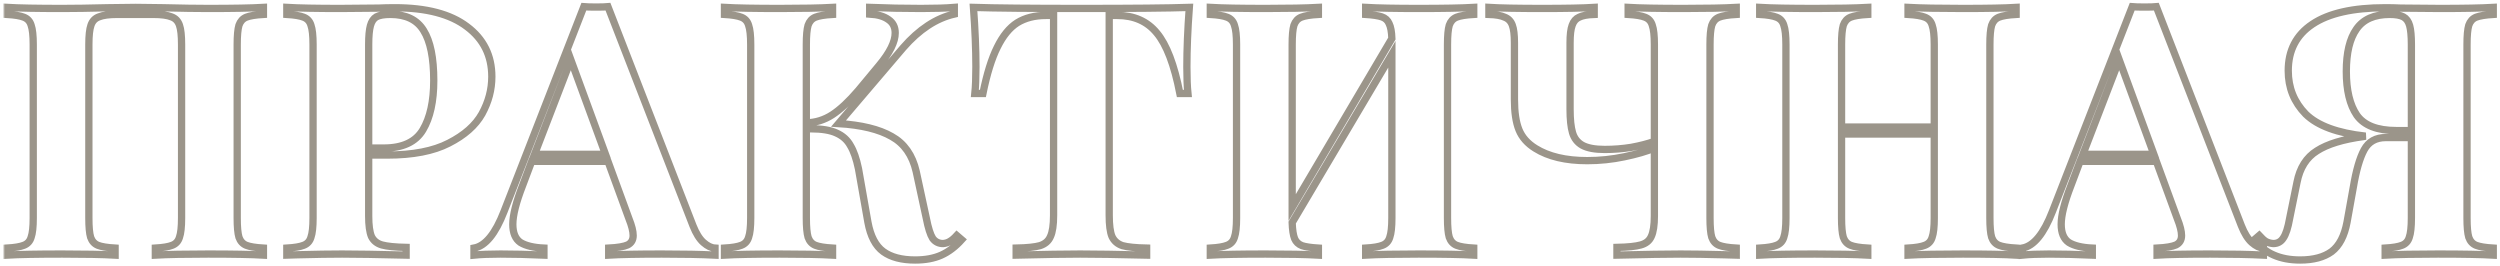 <?xml version="1.0" encoding="UTF-8"?> <svg xmlns="http://www.w3.org/2000/svg" width="686" height="73" viewBox="0 0 686 73" fill="none"> <mask id="path-1-outside-1_254_111" maskUnits="userSpaceOnUse" x="0.92" y="-0.16" width="685" height="73" fill="black"> <rect fill="white" x="0.92" y="-0.16" width="685" height="73"></rect> <path d="M72.288 3.952C70.112 4.08 68.544 4.336 67.584 4.72C66.624 5.104 65.952 5.84 65.568 6.928C65.248 8.016 65.088 9.776 65.088 12.208V59.824C65.088 62.256 65.248 64.016 65.568 65.104C65.952 66.192 66.624 66.928 67.584 67.312C68.544 67.696 70.112 67.952 72.288 68.08V70C69.024 69.808 63.968 69.712 57.12 69.712C50.848 69.712 46.016 69.808 42.624 70V68.08C44.736 67.952 46.272 67.696 47.232 67.312C48.256 66.928 48.928 66.192 49.248 65.104C49.632 64.016 49.824 62.256 49.824 59.824V12.208C49.824 9.776 49.632 8.016 49.248 6.928C48.864 5.776 48.128 5.008 47.04 4.624C45.952 4.176 44.288 3.952 42.048 3.952H32.16C29.92 3.952 28.256 4.176 27.168 4.624C26.08 5.008 25.344 5.776 24.96 6.928C24.576 8.016 24.384 9.776 24.384 12.208V59.824C24.384 62.256 24.544 64.016 24.864 65.104C25.248 66.192 25.92 66.928 26.88 67.312C27.84 67.696 29.408 67.952 31.584 68.08V70C28.128 69.808 23.296 69.712 17.088 69.712C10.24 69.712 5.184 69.808 1.92 70V68.08C4.032 67.952 5.568 67.696 6.528 67.312C7.552 66.928 8.224 66.192 8.544 65.104C8.928 64.016 9.12 62.256 9.12 59.824V12.208C9.12 9.776 8.928 8.016 8.544 6.928C8.224 5.84 7.552 5.104 6.528 4.72C5.568 4.336 4.032 4.08 1.92 3.952V2.032C5.184 2.224 10.24 2.32 17.088 2.32C20.288 2.32 24.448 2.256 29.568 2.128L37.248 2.032L44.736 2.128C49.856 2.256 53.984 2.32 57.12 2.32C63.968 2.32 69.024 2.224 72.288 2.032V3.952ZM101.166 42.544V59.248C101.166 61.808 101.422 63.696 101.934 64.912C102.51 66.064 103.47 66.832 104.814 67.216C106.222 67.6 108.43 67.824 111.438 67.888V70C103.566 69.808 97.71 69.712 93.87 69.712C90.669 69.712 86.638 69.776 81.773 69.904L78.701 70V68.08C80.814 67.952 82.35 67.696 83.309 67.312C84.334 66.928 85.005 66.192 85.326 65.104C85.71 64.016 85.901 62.256 85.901 59.824V12.208C85.901 9.776 85.71 8.016 85.326 6.928C85.005 5.84 84.334 5.104 83.309 4.72C82.35 4.336 80.814 4.08 78.701 3.952V2.032C81.966 2.224 86.829 2.32 93.293 2.32L103.95 2.224C105.23 2.16 106.702 2.128 108.366 2.128C117.006 2.128 123.598 3.856 128.142 7.312C132.686 10.704 134.958 15.28 134.958 21.04C134.958 24.56 134.062 27.952 132.27 31.216C130.478 34.416 127.438 37.104 123.15 39.28C118.926 41.456 113.294 42.544 106.254 42.544H101.166ZM107.118 3.952C105.39 3.952 104.11 4.176 103.278 4.624C102.51 5.072 101.966 5.872 101.646 7.024C101.326 8.176 101.166 9.904 101.166 12.208V40.624H105.294C110.478 40.624 114.062 38.96 116.046 35.632C118.03 32.304 119.022 27.792 119.022 22.096C119.022 15.888 118.094 11.312 116.238 8.368C114.446 5.424 111.406 3.952 107.118 3.952ZM190.156 61.936C190.988 64.048 191.948 65.584 193.036 66.544C194.124 67.504 195.18 68.016 196.204 68.08V70C192.364 69.808 187.5 69.712 181.612 69.712C175.084 69.712 170.22 69.808 167.02 70V68.08C169.452 67.952 171.18 67.664 172.204 67.216C173.228 66.704 173.74 65.84 173.74 64.624C173.74 63.472 173.356 61.936 172.588 60.016L166.828 44.272H145.9L143.404 50.896C141.612 55.504 140.716 59.056 140.716 61.552C140.716 63.92 141.42 65.584 142.828 66.544C144.3 67.44 146.444 67.952 149.26 68.08V70C144.908 69.808 140.94 69.712 137.356 69.712C134.412 69.712 131.98 69.808 130.06 70V68.08C133.196 67.504 135.948 64.144 138.316 58L160.204 1.84C160.908 1.904 162.028 1.936 163.564 1.936C165.1 1.936 166.188 1.904 166.828 1.84L190.156 61.936ZM166.156 42.352L156.652 16.432L146.668 42.352H166.156ZM263.883 65.776C262.155 67.696 260.299 69.104 258.315 70C256.331 70.896 253.931 71.344 251.115 71.344C247.403 71.344 244.491 70.576 242.379 69.04C240.267 67.504 238.859 64.816 238.155 60.976L235.563 46.288C234.987 43.536 234.251 41.424 233.355 39.952C232.523 38.416 231.243 37.264 229.515 36.496C227.851 35.728 225.515 35.344 222.507 35.344H221.259V59.824C221.259 62.256 221.419 64.016 221.739 65.104C222.123 66.192 222.795 66.928 223.755 67.312C224.715 67.696 226.283 67.952 228.459 68.08V70C225.003 69.808 220.171 69.712 213.963 69.712C207.115 69.712 202.059 69.808 198.795 70V68.08C200.907 67.952 202.443 67.696 203.403 67.312C204.427 66.928 205.099 66.192 205.419 65.104C205.803 64.016 205.995 62.256 205.995 59.824V12.208C205.995 9.776 205.803 8.016 205.419 6.928C205.099 5.84 204.427 5.104 203.403 4.72C202.443 4.336 200.907 4.08 198.795 3.952V2.032C202.059 2.224 207.115 2.32 213.963 2.32C220.171 2.32 225.003 2.224 228.459 2.032V3.952C226.283 4.08 224.715 4.336 223.755 4.72C222.795 5.104 222.123 5.84 221.739 6.928C221.419 8.016 221.259 9.776 221.259 12.208V33.712C223.819 33.648 226.187 32.912 228.363 31.504C230.539 30.096 232.939 27.856 235.563 24.784L241.227 17.968C244.171 14.448 245.643 11.472 245.643 9.04C245.643 7.44 245.035 6.224 243.819 5.392C242.603 4.496 240.875 3.984 238.635 3.856V2.032C243.371 2.224 248.075 2.32 252.747 2.32C256.523 2.32 259.563 2.224 261.867 2.032V3.856C256.875 5.008 252.203 8.08 247.851 13.072L230.091 33.904C236.363 34.288 241.227 35.472 244.683 37.456C248.139 39.376 250.379 42.576 251.403 47.056L254.187 59.92C254.699 62.544 255.275 64.368 255.915 65.392C256.619 66.352 257.579 66.832 258.795 66.832C259.499 66.768 260.107 66.576 260.619 66.256C261.195 65.936 261.835 65.392 262.539 64.624L263.883 65.776ZM326.351 2.032C325.903 8.112 325.679 13.552 325.679 18.352C325.679 21.36 325.775 23.792 325.967 25.648H323.759C322.223 17.776 320.111 12.24 317.423 9.04C314.799 5.84 311.183 4.24 306.575 4.24H304.367V59.056C304.367 61.744 304.623 63.696 305.135 64.912C305.711 66.128 306.671 66.96 308.015 67.408C309.423 67.792 311.631 68.016 314.639 68.08V70C306.575 69.808 300.495 69.712 296.399 69.712C292.367 69.712 286.511 69.808 278.831 70V68.08C281.839 68.016 284.015 67.792 285.359 67.408C286.767 66.96 287.727 66.128 288.239 64.912C288.815 63.696 289.103 61.744 289.103 59.056V4.24H286.991C283.919 4.24 281.295 4.912 279.119 6.256C277.007 7.6 275.183 9.84 273.647 12.976C272.111 16.048 270.799 20.272 269.711 25.648H267.503C267.695 23.792 267.791 21.36 267.791 18.352C267.791 13.552 267.567 8.112 267.119 2.032C272.943 2.224 282.831 2.32 296.783 2.32C310.735 2.32 320.591 2.224 326.351 2.032ZM404.396 3.952C402.22 4.08 400.652 4.336 399.692 4.72C398.732 5.104 398.06 5.84 397.676 6.928C397.356 8.016 397.196 9.776 397.196 12.208V59.824C397.196 62.256 397.356 64.016 397.676 65.104C398.06 66.192 398.732 66.928 399.692 67.312C400.652 67.696 402.22 67.952 404.396 68.08V70C401.132 69.808 396.076 69.712 389.228 69.712C382.956 69.712 378.124 69.808 374.732 70V68.08C376.844 67.952 378.38 67.696 379.34 67.312C380.364 66.928 381.036 66.192 381.356 65.104C381.74 64.016 381.932 62.256 381.932 59.824V14.896L354.572 61.072C354.636 63.056 354.86 64.528 355.244 65.488C355.628 66.384 356.3 67.024 357.26 67.408C358.22 67.728 359.724 67.952 361.772 68.08V70C358.316 69.808 353.484 69.712 347.276 69.712C340.428 69.712 335.372 69.808 332.108 70V68.08C334.22 67.952 335.756 67.696 336.716 67.312C337.74 66.928 338.412 66.192 338.732 65.104C339.116 64.016 339.308 62.256 339.308 59.824V12.208C339.308 9.776 339.116 8.016 338.732 6.928C338.412 5.84 337.74 5.104 336.716 4.72C335.756 4.336 334.22 4.08 332.108 3.952V2.032C335.372 2.224 340.428 2.32 347.276 2.32C353.484 2.32 358.316 2.224 361.772 2.032V3.952C359.596 4.08 358.028 4.336 357.068 4.72C356.108 5.104 355.436 5.84 355.052 6.928C354.732 8.016 354.572 9.776 354.572 12.208V56.944L381.932 10.576C381.868 8.72 381.612 7.344 381.164 6.448C380.78 5.552 380.108 4.944 379.148 4.624C378.188 4.304 376.716 4.08 374.732 3.952V2.032C378.06 2.224 382.892 2.32 389.228 2.32C396.076 2.32 401.132 2.224 404.396 2.032V3.952ZM476.426 3.952C474.25 4.08 472.682 4.336 471.722 4.72C470.762 5.104 470.09 5.84 469.706 6.928C469.386 8.016 469.226 9.776 469.226 12.208V59.824C469.226 62.256 469.386 64.016 469.706 65.104C470.09 66.192 470.762 66.928 471.722 67.312C472.682 67.696 474.25 67.952 476.426 68.08V70L473.162 69.904C468.298 69.776 464.298 69.712 461.162 69.712C457.386 69.712 451.562 69.808 443.69 70V67.888C446.698 67.824 448.874 67.6 450.218 67.216C451.626 66.832 452.586 66.064 453.098 64.912C453.674 63.696 453.962 61.808 453.962 59.248V40.624C451.85 41.52 449.098 42.32 445.706 43.024C442.378 43.728 438.986 44.08 435.53 44.08C429.642 44.08 424.906 42.96 421.322 40.72C419.146 39.376 417.642 37.68 416.81 35.632C415.978 33.584 415.562 30.8 415.562 27.28V11.728C415.562 9.552 415.37 7.952 414.986 6.928C414.602 5.84 413.898 5.104 412.874 4.72C411.914 4.272 410.474 4.016 408.554 3.952V2.032C411.626 2.224 416.522 2.32 423.242 2.32C429.642 2.32 434.378 2.224 437.45 2.032V3.952C435.594 4.016 434.218 4.272 433.322 4.72C432.426 5.104 431.786 5.84 431.402 6.928C431.018 7.952 430.826 9.552 430.826 11.728V29.968C430.826 32.72 431.05 34.864 431.498 36.4C431.946 37.936 432.842 39.088 434.186 39.856C435.594 40.624 437.642 41.008 440.33 41.008C442.826 41.008 445.258 40.816 447.626 40.432C450.058 39.984 452.17 39.44 453.962 38.8V12.208C453.962 9.776 453.77 8.016 453.386 6.928C453.066 5.84 452.394 5.104 451.37 4.72C450.41 4.336 448.874 4.08 446.762 3.952V2.032C450.026 2.224 455.082 2.32 461.93 2.32C468.138 2.32 472.97 2.224 476.426 2.032V3.952ZM553.226 3.952C551.05 4.08 549.482 4.336 548.522 4.72C547.562 5.104 546.89 5.84 546.506 6.928C546.186 8.016 546.026 9.776 546.026 12.208V59.824C546.026 62.256 546.186 64.016 546.506 65.104C546.89 66.192 547.562 66.928 548.522 67.312C549.482 67.696 551.05 67.952 553.226 68.08V70C550.09 69.808 545.226 69.712 538.634 69.712C532.17 69.712 527.146 69.808 523.562 70V68.08C525.674 67.952 527.21 67.696 528.17 67.312C529.194 66.928 529.866 66.192 530.186 65.104C530.57 64.016 530.762 62.256 530.762 59.824V36.784H505.322V59.824C505.322 62.256 505.482 64.016 505.802 65.104C506.186 66.192 506.858 66.928 507.818 67.312C508.778 67.696 510.346 67.952 512.522 68.08V70C509.066 69.808 504.234 69.712 498.026 69.712C491.178 69.712 486.122 69.808 482.858 70V68.08C484.97 67.952 486.506 67.696 487.466 67.312C488.49 66.928 489.162 66.192 489.482 65.104C489.866 64.016 490.058 62.256 490.058 59.824V12.208C490.058 9.776 489.866 8.016 489.482 6.928C489.162 5.84 488.49 5.104 487.466 4.72C486.506 4.336 484.97 4.08 482.858 3.952V2.032C486.122 2.224 491.178 2.32 498.026 2.32C504.234 2.32 509.066 2.224 512.522 2.032V3.952C510.346 4.08 508.778 4.336 507.818 4.72C506.858 5.104 506.186 5.84 505.802 6.928C505.482 8.016 505.322 9.776 505.322 12.208V34.864H530.762V12.208C530.762 9.776 530.57 8.016 530.186 6.928C529.866 5.84 529.194 5.104 528.17 4.72C527.21 4.336 525.674 4.08 523.562 3.952V2.032C527.146 2.224 532.17 2.32 538.634 2.32C545.226 2.32 550.09 2.224 553.226 2.032V3.952ZM615.031 61.936C615.863 64.048 616.823 65.584 617.911 66.544C618.999 67.504 620.055 68.016 621.079 68.08V70C617.239 69.808 612.375 69.712 606.487 69.712C599.959 69.712 595.095 69.808 591.895 70V68.08C594.327 67.952 596.055 67.664 597.079 67.216C598.103 66.704 598.615 65.84 598.615 64.624C598.615 63.472 598.231 61.936 597.463 60.016L591.703 44.272H570.775L568.279 50.896C566.487 55.504 565.591 59.056 565.591 61.552C565.591 63.92 566.295 65.584 567.703 66.544C569.175 67.44 571.319 67.952 574.135 68.08V70C569.783 69.808 565.815 69.712 562.231 69.712C559.287 69.712 556.855 69.808 554.935 70V68.08C558.071 67.504 560.823 64.144 563.191 58L585.079 1.84C585.783 1.904 586.903 1.936 588.439 1.936C589.975 1.936 591.063 1.904 591.703 1.84L615.031 61.936ZM591.031 42.352L581.527 16.432L571.543 42.352H591.031ZM684.15 3.952C682.038 4.08 680.47 4.336 679.446 4.72C678.486 5.104 677.814 5.84 677.43 6.928C677.11 8.016 676.95 9.776 676.95 12.208V59.824C676.95 62.256 677.11 64.016 677.43 65.104C677.814 66.192 678.486 66.928 679.446 67.312C680.406 67.696 681.974 67.952 684.15 68.08V70C680.886 69.808 675.83 69.712 668.982 69.712C662.774 69.712 657.942 69.808 654.486 70V68.08C656.598 67.952 658.134 67.696 659.094 67.312C660.118 66.928 660.79 66.192 661.11 65.104C661.494 64.016 661.686 62.256 661.686 59.824V37.744H654.678C651.926 37.744 649.942 38.864 648.726 41.104C647.51 43.344 646.518 46.768 645.75 51.376L644.022 60.976C643.318 64.752 641.91 67.44 639.798 69.04C637.686 70.576 634.806 71.344 631.158 71.344C628.406 71.344 626.006 70.896 623.958 70C621.974 69.168 620.182 67.76 618.582 65.776L619.926 64.624C620.63 65.392 621.238 65.936 621.75 66.256C622.326 66.576 622.998 66.768 623.766 66.832C624.982 66.832 625.91 66.32 626.55 65.296C627.254 64.272 627.83 62.48 628.278 59.92L630.294 50.032C631.062 46.064 632.886 43.184 635.766 41.392C638.646 39.536 642.934 38.224 648.63 37.456L649.11 37.36C641.43 36.528 635.958 34.512 632.694 31.312C629.494 28.048 627.894 24.08 627.894 19.408C627.894 13.84 630.102 9.584 634.518 6.64C638.998 3.632 645.654 2.128 654.486 2.128C656.086 2.128 657.494 2.16 658.71 2.224L669.558 2.32C676.022 2.32 680.886 2.224 684.15 2.032V3.952ZM643.83 19.6C643.83 24.784 644.79 28.784 646.71 31.6C648.694 34.416 652.31 35.824 657.558 35.824H661.686V12.208C661.686 9.904 661.526 8.176 661.206 7.024C660.886 5.872 660.31 5.072 659.478 4.624C658.646 4.176 657.398 3.952 655.734 3.952C651.51 3.952 648.47 5.296 646.614 7.984C644.758 10.608 643.83 14.48 643.83 19.6Z"></path> </mask> <path d="M72.288 3.952C70.112 4.08 68.544 4.336 67.584 4.72C66.624 5.104 65.952 5.84 65.568 6.928C65.248 8.016 65.088 9.776 65.088 12.208V59.824C65.088 62.256 65.248 64.016 65.568 65.104C65.952 66.192 66.624 66.928 67.584 67.312C68.544 67.696 70.112 67.952 72.288 68.08V70C69.024 69.808 63.968 69.712 57.12 69.712C50.848 69.712 46.016 69.808 42.624 70V68.08C44.736 67.952 46.272 67.696 47.232 67.312C48.256 66.928 48.928 66.192 49.248 65.104C49.632 64.016 49.824 62.256 49.824 59.824V12.208C49.824 9.776 49.632 8.016 49.248 6.928C48.864 5.776 48.128 5.008 47.04 4.624C45.952 4.176 44.288 3.952 42.048 3.952H32.16C29.92 3.952 28.256 4.176 27.168 4.624C26.08 5.008 25.344 5.776 24.96 6.928C24.576 8.016 24.384 9.776 24.384 12.208V59.824C24.384 62.256 24.544 64.016 24.864 65.104C25.248 66.192 25.92 66.928 26.88 67.312C27.84 67.696 29.408 67.952 31.584 68.08V70C28.128 69.808 23.296 69.712 17.088 69.712C10.24 69.712 5.184 69.808 1.92 70V68.08C4.032 67.952 5.568 67.696 6.528 67.312C7.552 66.928 8.224 66.192 8.544 65.104C8.928 64.016 9.12 62.256 9.12 59.824V12.208C9.12 9.776 8.928 8.016 8.544 6.928C8.224 5.84 7.552 5.104 6.528 4.72C5.568 4.336 4.032 4.08 1.92 3.952V2.032C5.184 2.224 10.24 2.32 17.088 2.32C20.288 2.32 24.448 2.256 29.568 2.128L37.248 2.032L44.736 2.128C49.856 2.256 53.984 2.32 57.12 2.32C63.968 2.32 69.024 2.224 72.288 2.032V3.952ZM101.166 42.544V59.248C101.166 61.808 101.422 63.696 101.934 64.912C102.51 66.064 103.47 66.832 104.814 67.216C106.222 67.6 108.43 67.824 111.438 67.888V70C103.566 69.808 97.71 69.712 93.87 69.712C90.669 69.712 86.638 69.776 81.773 69.904L78.701 70V68.08C80.814 67.952 82.35 67.696 83.309 67.312C84.334 66.928 85.005 66.192 85.326 65.104C85.71 64.016 85.901 62.256 85.901 59.824V12.208C85.901 9.776 85.71 8.016 85.326 6.928C85.005 5.84 84.334 5.104 83.309 4.72C82.35 4.336 80.814 4.08 78.701 3.952V2.032C81.966 2.224 86.829 2.32 93.293 2.32L103.95 2.224C105.23 2.16 106.702 2.128 108.366 2.128C117.006 2.128 123.598 3.856 128.142 7.312C132.686 10.704 134.958 15.28 134.958 21.04C134.958 24.56 134.062 27.952 132.27 31.216C130.478 34.416 127.438 37.104 123.15 39.28C118.926 41.456 113.294 42.544 106.254 42.544H101.166ZM107.118 3.952C105.39 3.952 104.11 4.176 103.278 4.624C102.51 5.072 101.966 5.872 101.646 7.024C101.326 8.176 101.166 9.904 101.166 12.208V40.624H105.294C110.478 40.624 114.062 38.96 116.046 35.632C118.03 32.304 119.022 27.792 119.022 22.096C119.022 15.888 118.094 11.312 116.238 8.368C114.446 5.424 111.406 3.952 107.118 3.952ZM190.156 61.936C190.988 64.048 191.948 65.584 193.036 66.544C194.124 67.504 195.18 68.016 196.204 68.08V70C192.364 69.808 187.5 69.712 181.612 69.712C175.084 69.712 170.22 69.808 167.02 70V68.08C169.452 67.952 171.18 67.664 172.204 67.216C173.228 66.704 173.74 65.84 173.74 64.624C173.74 63.472 173.356 61.936 172.588 60.016L166.828 44.272H145.9L143.404 50.896C141.612 55.504 140.716 59.056 140.716 61.552C140.716 63.92 141.42 65.584 142.828 66.544C144.3 67.44 146.444 67.952 149.26 68.08V70C144.908 69.808 140.94 69.712 137.356 69.712C134.412 69.712 131.98 69.808 130.06 70V68.08C133.196 67.504 135.948 64.144 138.316 58L160.204 1.84C160.908 1.904 162.028 1.936 163.564 1.936C165.1 1.936 166.188 1.904 166.828 1.84L190.156 61.936ZM166.156 42.352L156.652 16.432L146.668 42.352H166.156ZM263.883 65.776C262.155 67.696 260.299 69.104 258.315 70C256.331 70.896 253.931 71.344 251.115 71.344C247.403 71.344 244.491 70.576 242.379 69.04C240.267 67.504 238.859 64.816 238.155 60.976L235.563 46.288C234.987 43.536 234.251 41.424 233.355 39.952C232.523 38.416 231.243 37.264 229.515 36.496C227.851 35.728 225.515 35.344 222.507 35.344H221.259V59.824C221.259 62.256 221.419 64.016 221.739 65.104C222.123 66.192 222.795 66.928 223.755 67.312C224.715 67.696 226.283 67.952 228.459 68.08V70C225.003 69.808 220.171 69.712 213.963 69.712C207.115 69.712 202.059 69.808 198.795 70V68.08C200.907 67.952 202.443 67.696 203.403 67.312C204.427 66.928 205.099 66.192 205.419 65.104C205.803 64.016 205.995 62.256 205.995 59.824V12.208C205.995 9.776 205.803 8.016 205.419 6.928C205.099 5.84 204.427 5.104 203.403 4.72C202.443 4.336 200.907 4.08 198.795 3.952V2.032C202.059 2.224 207.115 2.32 213.963 2.32C220.171 2.32 225.003 2.224 228.459 2.032V3.952C226.283 4.08 224.715 4.336 223.755 4.72C222.795 5.104 222.123 5.84 221.739 6.928C221.419 8.016 221.259 9.776 221.259 12.208V33.712C223.819 33.648 226.187 32.912 228.363 31.504C230.539 30.096 232.939 27.856 235.563 24.784L241.227 17.968C244.171 14.448 245.643 11.472 245.643 9.04C245.643 7.44 245.035 6.224 243.819 5.392C242.603 4.496 240.875 3.984 238.635 3.856V2.032C243.371 2.224 248.075 2.32 252.747 2.32C256.523 2.32 259.563 2.224 261.867 2.032V3.856C256.875 5.008 252.203 8.08 247.851 13.072L230.091 33.904C236.363 34.288 241.227 35.472 244.683 37.456C248.139 39.376 250.379 42.576 251.403 47.056L254.187 59.92C254.699 62.544 255.275 64.368 255.915 65.392C256.619 66.352 257.579 66.832 258.795 66.832C259.499 66.768 260.107 66.576 260.619 66.256C261.195 65.936 261.835 65.392 262.539 64.624L263.883 65.776ZM326.351 2.032C325.903 8.112 325.679 13.552 325.679 18.352C325.679 21.36 325.775 23.792 325.967 25.648H323.759C322.223 17.776 320.111 12.24 317.423 9.04C314.799 5.84 311.183 4.24 306.575 4.24H304.367V59.056C304.367 61.744 304.623 63.696 305.135 64.912C305.711 66.128 306.671 66.96 308.015 67.408C309.423 67.792 311.631 68.016 314.639 68.08V70C306.575 69.808 300.495 69.712 296.399 69.712C292.367 69.712 286.511 69.808 278.831 70V68.08C281.839 68.016 284.015 67.792 285.359 67.408C286.767 66.96 287.727 66.128 288.239 64.912C288.815 63.696 289.103 61.744 289.103 59.056V4.24H286.991C283.919 4.24 281.295 4.912 279.119 6.256C277.007 7.6 275.183 9.84 273.647 12.976C272.111 16.048 270.799 20.272 269.711 25.648H267.503C267.695 23.792 267.791 21.36 267.791 18.352C267.791 13.552 267.567 8.112 267.119 2.032C272.943 2.224 282.831 2.32 296.783 2.32C310.735 2.32 320.591 2.224 326.351 2.032ZM404.396 3.952C402.22 4.08 400.652 4.336 399.692 4.72C398.732 5.104 398.06 5.84 397.676 6.928C397.356 8.016 397.196 9.776 397.196 12.208V59.824C397.196 62.256 397.356 64.016 397.676 65.104C398.06 66.192 398.732 66.928 399.692 67.312C400.652 67.696 402.22 67.952 404.396 68.08V70C401.132 69.808 396.076 69.712 389.228 69.712C382.956 69.712 378.124 69.808 374.732 70V68.08C376.844 67.952 378.38 67.696 379.34 67.312C380.364 66.928 381.036 66.192 381.356 65.104C381.74 64.016 381.932 62.256 381.932 59.824V14.896L354.572 61.072C354.636 63.056 354.86 64.528 355.244 65.488C355.628 66.384 356.3 67.024 357.26 67.408C358.22 67.728 359.724 67.952 361.772 68.08V70C358.316 69.808 353.484 69.712 347.276 69.712C340.428 69.712 335.372 69.808 332.108 70V68.08C334.22 67.952 335.756 67.696 336.716 67.312C337.74 66.928 338.412 66.192 338.732 65.104C339.116 64.016 339.308 62.256 339.308 59.824V12.208C339.308 9.776 339.116 8.016 338.732 6.928C338.412 5.84 337.74 5.104 336.716 4.72C335.756 4.336 334.22 4.08 332.108 3.952V2.032C335.372 2.224 340.428 2.32 347.276 2.32C353.484 2.32 358.316 2.224 361.772 2.032V3.952C359.596 4.08 358.028 4.336 357.068 4.72C356.108 5.104 355.436 5.84 355.052 6.928C354.732 8.016 354.572 9.776 354.572 12.208V56.944L381.932 10.576C381.868 8.72 381.612 7.344 381.164 6.448C380.78 5.552 380.108 4.944 379.148 4.624C378.188 4.304 376.716 4.08 374.732 3.952V2.032C378.06 2.224 382.892 2.32 389.228 2.32C396.076 2.32 401.132 2.224 404.396 2.032V3.952ZM476.426 3.952C474.25 4.08 472.682 4.336 471.722 4.72C470.762 5.104 470.09 5.84 469.706 6.928C469.386 8.016 469.226 9.776 469.226 12.208V59.824C469.226 62.256 469.386 64.016 469.706 65.104C470.09 66.192 470.762 66.928 471.722 67.312C472.682 67.696 474.25 67.952 476.426 68.08V70L473.162 69.904C468.298 69.776 464.298 69.712 461.162 69.712C457.386 69.712 451.562 69.808 443.69 70V67.888C446.698 67.824 448.874 67.6 450.218 67.216C451.626 66.832 452.586 66.064 453.098 64.912C453.674 63.696 453.962 61.808 453.962 59.248V40.624C451.85 41.52 449.098 42.32 445.706 43.024C442.378 43.728 438.986 44.08 435.53 44.08C429.642 44.08 424.906 42.96 421.322 40.72C419.146 39.376 417.642 37.68 416.81 35.632C415.978 33.584 415.562 30.8 415.562 27.28V11.728C415.562 9.552 415.37 7.952 414.986 6.928C414.602 5.84 413.898 5.104 412.874 4.72C411.914 4.272 410.474 4.016 408.554 3.952V2.032C411.626 2.224 416.522 2.32 423.242 2.32C429.642 2.32 434.378 2.224 437.45 2.032V3.952C435.594 4.016 434.218 4.272 433.322 4.72C432.426 5.104 431.786 5.84 431.402 6.928C431.018 7.952 430.826 9.552 430.826 11.728V29.968C430.826 32.72 431.05 34.864 431.498 36.4C431.946 37.936 432.842 39.088 434.186 39.856C435.594 40.624 437.642 41.008 440.33 41.008C442.826 41.008 445.258 40.816 447.626 40.432C450.058 39.984 452.17 39.44 453.962 38.8V12.208C453.962 9.776 453.77 8.016 453.386 6.928C453.066 5.84 452.394 5.104 451.37 4.72C450.41 4.336 448.874 4.08 446.762 3.952V2.032C450.026 2.224 455.082 2.32 461.93 2.32C468.138 2.32 472.97 2.224 476.426 2.032V3.952ZM553.226 3.952C551.05 4.08 549.482 4.336 548.522 4.72C547.562 5.104 546.89 5.84 546.506 6.928C546.186 8.016 546.026 9.776 546.026 12.208V59.824C546.026 62.256 546.186 64.016 546.506 65.104C546.89 66.192 547.562 66.928 548.522 67.312C549.482 67.696 551.05 67.952 553.226 68.08V70C550.09 69.808 545.226 69.712 538.634 69.712C532.17 69.712 527.146 69.808 523.562 70V68.08C525.674 67.952 527.21 67.696 528.17 67.312C529.194 66.928 529.866 66.192 530.186 65.104C530.57 64.016 530.762 62.256 530.762 59.824V36.784H505.322V59.824C505.322 62.256 505.482 64.016 505.802 65.104C506.186 66.192 506.858 66.928 507.818 67.312C508.778 67.696 510.346 67.952 512.522 68.08V70C509.066 69.808 504.234 69.712 498.026 69.712C491.178 69.712 486.122 69.808 482.858 70V68.08C484.97 67.952 486.506 67.696 487.466 67.312C488.49 66.928 489.162 66.192 489.482 65.104C489.866 64.016 490.058 62.256 490.058 59.824V12.208C490.058 9.776 489.866 8.016 489.482 6.928C489.162 5.84 488.49 5.104 487.466 4.72C486.506 4.336 484.97 4.08 482.858 3.952V2.032C486.122 2.224 491.178 2.32 498.026 2.32C504.234 2.32 509.066 2.224 512.522 2.032V3.952C510.346 4.08 508.778 4.336 507.818 4.72C506.858 5.104 506.186 5.84 505.802 6.928C505.482 8.016 505.322 9.776 505.322 12.208V34.864H530.762V12.208C530.762 9.776 530.57 8.016 530.186 6.928C529.866 5.84 529.194 5.104 528.17 4.72C527.21 4.336 525.674 4.08 523.562 3.952V2.032C527.146 2.224 532.17 2.32 538.634 2.32C545.226 2.32 550.09 2.224 553.226 2.032V3.952ZM615.031 61.936C615.863 64.048 616.823 65.584 617.911 66.544C618.999 67.504 620.055 68.016 621.079 68.08V70C617.239 69.808 612.375 69.712 606.487 69.712C599.959 69.712 595.095 69.808 591.895 70V68.08C594.327 67.952 596.055 67.664 597.079 67.216C598.103 66.704 598.615 65.84 598.615 64.624C598.615 63.472 598.231 61.936 597.463 60.016L591.703 44.272H570.775L568.279 50.896C566.487 55.504 565.591 59.056 565.591 61.552C565.591 63.92 566.295 65.584 567.703 66.544C569.175 67.44 571.319 67.952 574.135 68.08V70C569.783 69.808 565.815 69.712 562.231 69.712C559.287 69.712 556.855 69.808 554.935 70V68.08C558.071 67.504 560.823 64.144 563.191 58L585.079 1.84C585.783 1.904 586.903 1.936 588.439 1.936C589.975 1.936 591.063 1.904 591.703 1.84L615.031 61.936ZM591.031 42.352L581.527 16.432L571.543 42.352H591.031ZM684.15 3.952C682.038 4.08 680.47 4.336 679.446 4.72C678.486 5.104 677.814 5.84 677.43 6.928C677.11 8.016 676.95 9.776 676.95 12.208V59.824C676.95 62.256 677.11 64.016 677.43 65.104C677.814 66.192 678.486 66.928 679.446 67.312C680.406 67.696 681.974 67.952 684.15 68.08V70C680.886 69.808 675.83 69.712 668.982 69.712C662.774 69.712 657.942 69.808 654.486 70V68.08C656.598 67.952 658.134 67.696 659.094 67.312C660.118 66.928 660.79 66.192 661.11 65.104C661.494 64.016 661.686 62.256 661.686 59.824V37.744H654.678C651.926 37.744 649.942 38.864 648.726 41.104C647.51 43.344 646.518 46.768 645.75 51.376L644.022 60.976C643.318 64.752 641.91 67.44 639.798 69.04C637.686 70.576 634.806 71.344 631.158 71.344C628.406 71.344 626.006 70.896 623.958 70C621.974 69.168 620.182 67.76 618.582 65.776L619.926 64.624C620.63 65.392 621.238 65.936 621.75 66.256C622.326 66.576 622.998 66.768 623.766 66.832C624.982 66.832 625.91 66.32 626.55 65.296C627.254 64.272 627.83 62.48 628.278 59.92L630.294 50.032C631.062 46.064 632.886 43.184 635.766 41.392C638.646 39.536 642.934 38.224 648.63 37.456L649.11 37.36C641.43 36.528 635.958 34.512 632.694 31.312C629.494 28.048 627.894 24.08 627.894 19.408C627.894 13.84 630.102 9.584 634.518 6.64C638.998 3.632 645.654 2.128 654.486 2.128C656.086 2.128 657.494 2.16 658.71 2.224L669.558 2.32C676.022 2.32 680.886 2.224 684.15 2.032V3.952ZM643.83 19.6C643.83 24.784 644.79 28.784 646.71 31.6C648.694 34.416 652.31 35.824 657.558 35.824H661.686V12.208C661.686 9.904 661.526 8.176 661.206 7.024C660.886 5.872 660.31 5.072 659.478 4.624C658.646 4.176 657.398 3.952 655.734 3.952C651.51 3.952 648.47 5.296 646.614 7.984C644.758 10.608 643.83 14.48 643.83 19.6Z" stroke="#9B958A" stroke-width="2" mask="url(#path-1-outside-1_254_111)"></path> </svg> 
